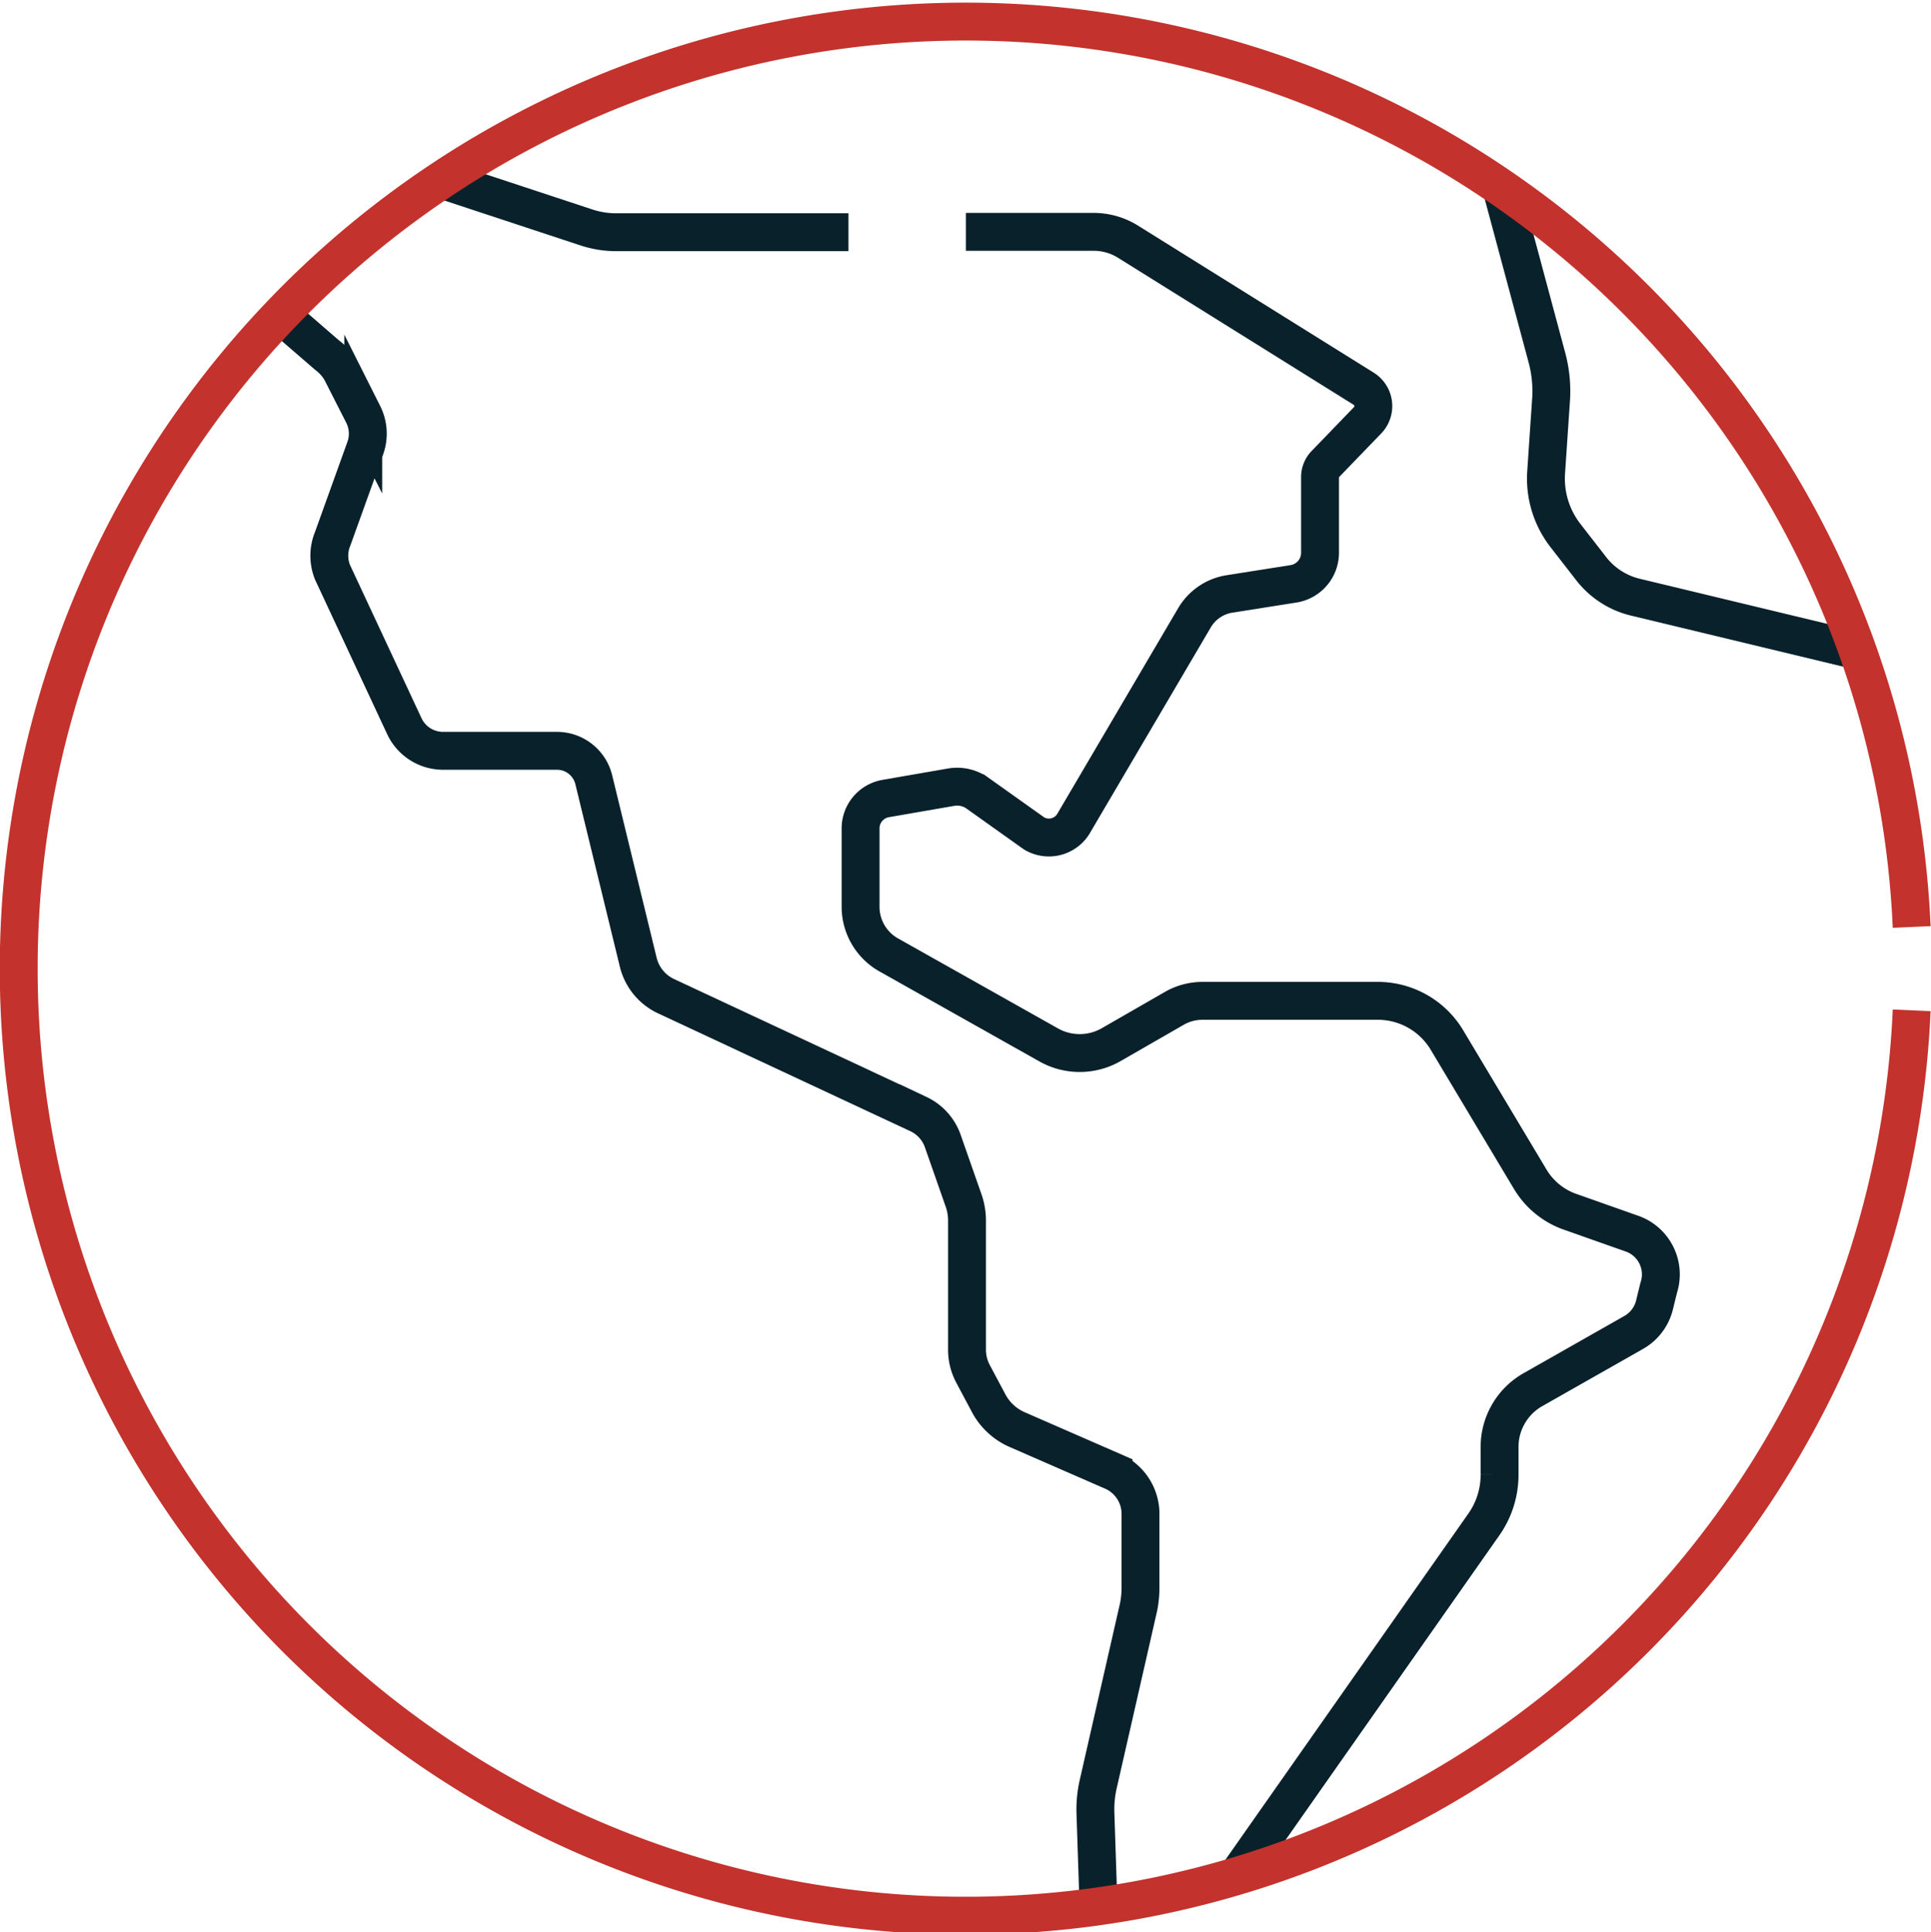 <svg id="Layer_1" data-name="Layer 1" xmlns="http://www.w3.org/2000/svg" viewBox="0 0 50.98 51"><defs><style>.cls-1,.cls-2{fill:none;stroke-miterlimit:10;}.cls-1{stroke:#09212b;}.cls-2{stroke:#c3322c;}</style></defs><path class="cls-1" d="M7.37,8.28,8.63,9.37A1.42,1.42,0,0,1,9,9.78l.59,1.16a1.13,1.13,0,0,1,.05.9l-.86,2.39a1.17,1.17,0,0,0,0,.88l1.9,4.07a1.13,1.13,0,0,0,1,.64h3a1,1,0,0,1,1,.78l1.17,4.8a1.34,1.34,0,0,0,.74.9l6.66,3.11a1.24,1.24,0,0,1,.64.71l.56,1.6a1.62,1.62,0,0,1,.08.49v3.42a1.35,1.35,0,0,0,.15.62l.41.77a1.56,1.56,0,0,0,.79.73l2.52,1.1A1.23,1.23,0,0,1,30.11,40v1.93a2.63,2.63,0,0,1-.05.49L29,47.07a3,3,0,0,0-.08.78L29,50.26"/><path class="cls-1" d="M11.59,4.72,15.47,6a2.51,2.51,0,0,0,.82.13H22.4"/><path class="cls-1" d="M25.5,6.12h3.37a1.72,1.72,0,0,1,.91.26L36,10.26a.54.54,0,0,1,.11.83L35,12.24a.49.49,0,0,0-.15.36v2a.83.83,0,0,1-.69.81l-1.71.27a1.31,1.31,0,0,0-.91.62l-3.18,5.41A.76.76,0,0,1,27.3,22l-1.49-1.06a.93.93,0,0,0-.7-.16l-1.73.3a.8.8,0,0,0-.66.78v2.08a1.46,1.46,0,0,0,.73,1.26l4.23,2.38a1.67,1.67,0,0,0,1.65,0L31,26.62a1.49,1.49,0,0,1,.74-.2h4.6a2.13,2.13,0,0,1,1.84,1l2.22,3.71a2,2,0,0,0,1,.84l1.67.59A1.14,1.14,0,0,1,43.79,34l-.11.45a1.15,1.15,0,0,1-.56.73l-2.66,1.51a1.74,1.74,0,0,0-.87,1.49v.74a2.28,2.28,0,0,1-.42,1.33l-6.5,9.26"/><path class="cls-1" d="M39.61,4.86l1.23,4.58a3.41,3.41,0,0,1,.11,1.1l-.13,1.92a2.45,2.45,0,0,0,.52,1.69L42,15a2.1,2.1,0,0,0,1.2.77l5.86,1.41"/><path class="cls-2" d="M50.47,26.67a25,25,0,1,1,0-2.2"/></svg>